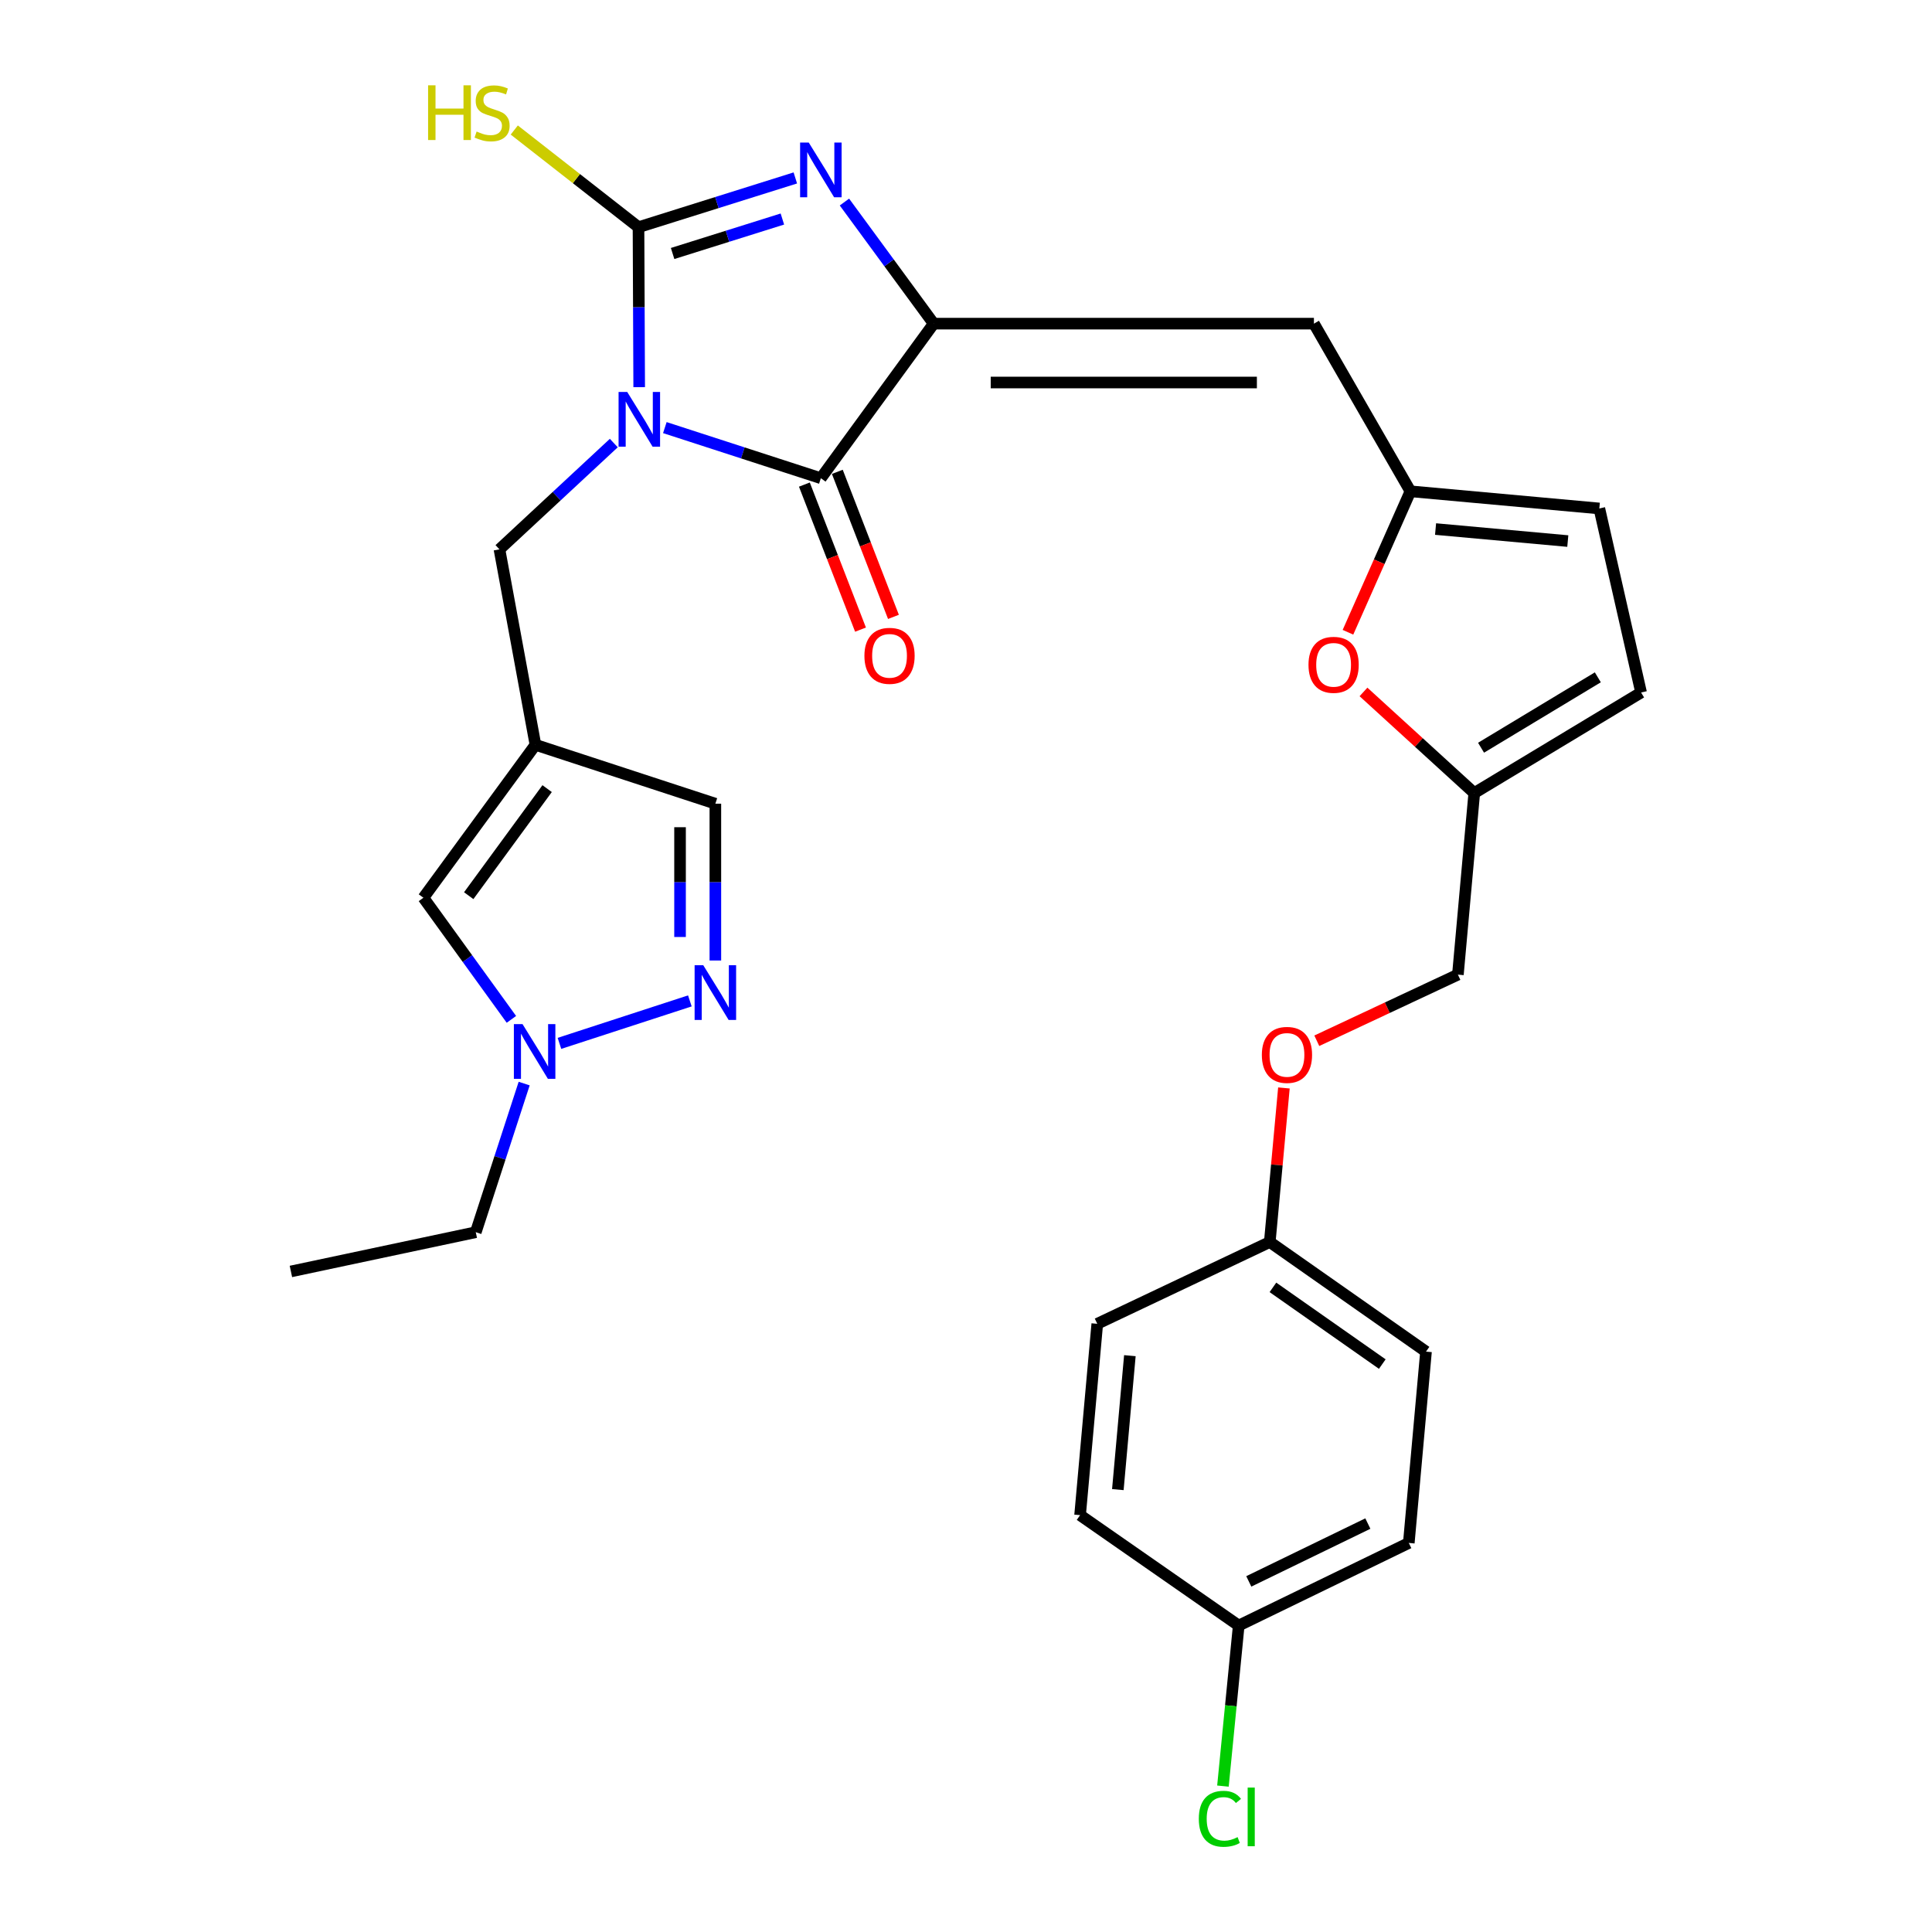 <?xml version='1.0' encoding='iso-8859-1'?>
<svg version='1.1' baseProfile='full'
              xmlns='http://www.w3.org/2000/svg'
                      xmlns:rdkit='http://www.rdkit.org/xml'
                      xmlns:xlink='http://www.w3.org/1999/xlink'
                  xml:space='preserve'
width='1000px' height='1000px' viewBox='0 0 1000 1000'>
<!-- END OF HEADER -->
<rect style='opacity:1.0;fill:#FFFFFF;stroke:none' width='1000' height='1000' x='0' y='0'> </rect>
<path class='bond-0' d='M 330.843,200.396 L 330.665,158.993' style='fill:none;fill-rule:evenodd;stroke:#0000FF;stroke-width:6px;stroke-linecap:butt;stroke-linejoin:miter;stroke-opacity:1' />
<path class='bond-0' d='M 330.665,158.993 L 330.488,117.59' style='fill:none;fill-rule:evenodd;stroke:#000000;stroke-width:6px;stroke-linecap:butt;stroke-linejoin:miter;stroke-opacity:1' />
<path class='bond-2' d='M 344.124,221.327 L 384.498,234.425' style='fill:none;fill-rule:evenodd;stroke:#0000FF;stroke-width:6px;stroke-linecap:butt;stroke-linejoin:miter;stroke-opacity:1' />
<path class='bond-2' d='M 384.498,234.425 L 424.872,247.522' style='fill:none;fill-rule:evenodd;stroke:#000000;stroke-width:6px;stroke-linecap:butt;stroke-linejoin:miter;stroke-opacity:1' />
<path class='bond-8' d='M 317.703,229.325 L 288.111,256.837' style='fill:none;fill-rule:evenodd;stroke:#0000FF;stroke-width:6px;stroke-linecap:butt;stroke-linejoin:miter;stroke-opacity:1' />
<path class='bond-8' d='M 288.111,256.837 L 258.519,284.35' style='fill:none;fill-rule:evenodd;stroke:#000000;stroke-width:6px;stroke-linecap:butt;stroke-linejoin:miter;stroke-opacity:1' />
<path class='bond-3' d='M 330.488,117.59 L 371.073,104.846' style='fill:none;fill-rule:evenodd;stroke:#000000;stroke-width:6px;stroke-linecap:butt;stroke-linejoin:miter;stroke-opacity:1' />
<path class='bond-3' d='M 371.073,104.846 L 411.659,92.102' style='fill:none;fill-rule:evenodd;stroke:#0000FF;stroke-width:6px;stroke-linecap:butt;stroke-linejoin:miter;stroke-opacity:1' />
<path class='bond-3' d='M 348.14,131.209 L 376.55,122.288' style='fill:none;fill-rule:evenodd;stroke:#000000;stroke-width:6px;stroke-linecap:butt;stroke-linejoin:miter;stroke-opacity:1' />
<path class='bond-3' d='M 376.55,122.288 L 404.96,113.367' style='fill:none;fill-rule:evenodd;stroke:#0000FF;stroke-width:6px;stroke-linecap:butt;stroke-linejoin:miter;stroke-opacity:1' />
<path class='bond-17' d='M 330.488,117.59 L 298.336,92.444' style='fill:none;fill-rule:evenodd;stroke:#000000;stroke-width:6px;stroke-linecap:butt;stroke-linejoin:miter;stroke-opacity:1' />
<path class='bond-17' d='M 298.336,92.444 L 266.185,67.299' style='fill:none;fill-rule:evenodd;stroke:#CCCC00;stroke-width:6px;stroke-linecap:butt;stroke-linejoin:miter;stroke-opacity:1' />
<path class='bond-1' d='M 483.272,167.519 L 424.872,247.522' style='fill:none;fill-rule:evenodd;stroke:#000000;stroke-width:6px;stroke-linecap:butt;stroke-linejoin:miter;stroke-opacity:1' />
<path class='bond-4' d='M 483.272,167.519 L 680.085,167.519' style='fill:none;fill-rule:evenodd;stroke:#000000;stroke-width:6px;stroke-linecap:butt;stroke-linejoin:miter;stroke-opacity:1' />
<path class='bond-4' d='M 512.794,197.989 L 650.563,197.989' style='fill:none;fill-rule:evenodd;stroke:#000000;stroke-width:6px;stroke-linecap:butt;stroke-linejoin:miter;stroke-opacity:1' />
<path class='bond-29' d='M 483.272,167.519 L 460.174,136.05' style='fill:none;fill-rule:evenodd;stroke:#000000;stroke-width:6px;stroke-linecap:butt;stroke-linejoin:miter;stroke-opacity:1' />
<path class='bond-29' d='M 460.174,136.05 L 437.076,104.58' style='fill:none;fill-rule:evenodd;stroke:#0000FF;stroke-width:6px;stroke-linecap:butt;stroke-linejoin:miter;stroke-opacity:1' />
<path class='bond-16' d='M 416.347,250.821 L 430.874,288.358' style='fill:none;fill-rule:evenodd;stroke:#000000;stroke-width:6px;stroke-linecap:butt;stroke-linejoin:miter;stroke-opacity:1' />
<path class='bond-16' d='M 430.874,288.358 L 445.401,325.894' style='fill:none;fill-rule:evenodd;stroke:#FF0000;stroke-width:6px;stroke-linecap:butt;stroke-linejoin:miter;stroke-opacity:1' />
<path class='bond-16' d='M 433.397,244.223 L 447.924,281.76' style='fill:none;fill-rule:evenodd;stroke:#000000;stroke-width:6px;stroke-linecap:butt;stroke-linejoin:miter;stroke-opacity:1' />
<path class='bond-16' d='M 447.924,281.76 L 462.45,319.296' style='fill:none;fill-rule:evenodd;stroke:#FF0000;stroke-width:6px;stroke-linecap:butt;stroke-linejoin:miter;stroke-opacity:1' />
<path class='bond-7' d='M 680.085,167.519 L 730.035,254.296' style='fill:none;fill-rule:evenodd;stroke:#000000;stroke-width:6px;stroke-linecap:butt;stroke-linejoin:miter;stroke-opacity:1' />
<path class='bond-5' d='M 277.146,385.509 L 258.519,284.35' style='fill:none;fill-rule:evenodd;stroke:#000000;stroke-width:6px;stroke-linecap:butt;stroke-linejoin:miter;stroke-opacity:1' />
<path class='bond-10' d='M 277.146,385.509 L 219.162,464.668' style='fill:none;fill-rule:evenodd;stroke:#000000;stroke-width:6px;stroke-linecap:butt;stroke-linejoin:miter;stroke-opacity:1' />
<path class='bond-10' d='M 283.197,408.186 L 242.608,463.597' style='fill:none;fill-rule:evenodd;stroke:#000000;stroke-width:6px;stroke-linecap:butt;stroke-linejoin:miter;stroke-opacity:1' />
<path class='bond-12' d='M 277.146,385.509 L 370.271,415.988' style='fill:none;fill-rule:evenodd;stroke:#000000;stroke-width:6px;stroke-linecap:butt;stroke-linejoin:miter;stroke-opacity:1' />
<path class='bond-6' d='M 370.271,497.161 L 370.271,456.574' style='fill:none;fill-rule:evenodd;stroke:#0000FF;stroke-width:6px;stroke-linecap:butt;stroke-linejoin:miter;stroke-opacity:1' />
<path class='bond-6' d='M 370.271,456.574 L 370.271,415.988' style='fill:none;fill-rule:evenodd;stroke:#000000;stroke-width:6px;stroke-linecap:butt;stroke-linejoin:miter;stroke-opacity:1' />
<path class='bond-6' d='M 351.989,484.985 L 351.989,456.574' style='fill:none;fill-rule:evenodd;stroke:#0000FF;stroke-width:6px;stroke-linecap:butt;stroke-linejoin:miter;stroke-opacity:1' />
<path class='bond-6' d='M 351.989,456.574 L 351.989,428.164' style='fill:none;fill-rule:evenodd;stroke:#000000;stroke-width:6px;stroke-linecap:butt;stroke-linejoin:miter;stroke-opacity:1' />
<path class='bond-30' d='M 357.071,518.064 L 289.572,540.049' style='fill:none;fill-rule:evenodd;stroke:#0000FF;stroke-width:6px;stroke-linecap:butt;stroke-linejoin:miter;stroke-opacity:1' />
<path class='bond-11' d='M 730.035,254.296 L 713.87,290.776' style='fill:none;fill-rule:evenodd;stroke:#000000;stroke-width:6px;stroke-linecap:butt;stroke-linejoin:miter;stroke-opacity:1' />
<path class='bond-11' d='M 713.87,290.776 L 697.705,327.256' style='fill:none;fill-rule:evenodd;stroke:#FF0000;stroke-width:6px;stroke-linecap:butt;stroke-linejoin:miter;stroke-opacity:1' />
<path class='bond-14' d='M 730.035,254.296 L 827.812,263.183' style='fill:none;fill-rule:evenodd;stroke:#000000;stroke-width:6px;stroke-linecap:butt;stroke-linejoin:miter;stroke-opacity:1' />
<path class='bond-14' d='M 743.047,273.836 L 811.49,280.057' style='fill:none;fill-rule:evenodd;stroke:#000000;stroke-width:6px;stroke-linecap:butt;stroke-linejoin:miter;stroke-opacity:1' />
<path class='bond-9' d='M 264.7,527.62 L 241.931,496.144' style='fill:none;fill-rule:evenodd;stroke:#0000FF;stroke-width:6px;stroke-linecap:butt;stroke-linejoin:miter;stroke-opacity:1' />
<path class='bond-9' d='M 241.931,496.144 L 219.162,464.668' style='fill:none;fill-rule:evenodd;stroke:#000000;stroke-width:6px;stroke-linecap:butt;stroke-linejoin:miter;stroke-opacity:1' />
<path class='bond-27' d='M 271.308,560.854 L 258.784,599.32' style='fill:none;fill-rule:evenodd;stroke:#0000FF;stroke-width:6px;stroke-linecap:butt;stroke-linejoin:miter;stroke-opacity:1' />
<path class='bond-27' d='M 258.784,599.32 L 246.26,637.786' style='fill:none;fill-rule:evenodd;stroke:#000000;stroke-width:6px;stroke-linecap:butt;stroke-linejoin:miter;stroke-opacity:1' />
<path class='bond-13' d='M 705.737,358.145 L 734.405,384.314' style='fill:none;fill-rule:evenodd;stroke:#FF0000;stroke-width:6px;stroke-linecap:butt;stroke-linejoin:miter;stroke-opacity:1' />
<path class='bond-13' d='M 734.405,384.314 L 763.074,410.483' style='fill:none;fill-rule:evenodd;stroke:#000000;stroke-width:6px;stroke-linecap:butt;stroke-linejoin:miter;stroke-opacity:1' />
<path class='bond-19' d='M 763.074,410.483 L 754.604,504.462' style='fill:none;fill-rule:evenodd;stroke:#000000;stroke-width:6px;stroke-linecap:butt;stroke-linejoin:miter;stroke-opacity:1' />
<path class='bond-31' d='M 763.074,410.483 L 849.425,358.431' style='fill:none;fill-rule:evenodd;stroke:#000000;stroke-width:6px;stroke-linecap:butt;stroke-linejoin:miter;stroke-opacity:1' />
<path class='bond-31' d='M 766.589,387.018 L 827.034,350.582' style='fill:none;fill-rule:evenodd;stroke:#000000;stroke-width:6px;stroke-linecap:butt;stroke-linejoin:miter;stroke-opacity:1' />
<path class='bond-15' d='M 827.812,263.183 L 849.425,358.431' style='fill:none;fill-rule:evenodd;stroke:#000000;stroke-width:6px;stroke-linecap:butt;stroke-linejoin:miter;stroke-opacity:1' />
<path class='bond-18' d='M 681.573,538.692 L 718.088,521.577' style='fill:none;fill-rule:evenodd;stroke:#FF0000;stroke-width:6px;stroke-linecap:butt;stroke-linejoin:miter;stroke-opacity:1' />
<path class='bond-18' d='M 718.088,521.577 L 754.604,504.462' style='fill:none;fill-rule:evenodd;stroke:#000000;stroke-width:6px;stroke-linecap:butt;stroke-linejoin:miter;stroke-opacity:1' />
<path class='bond-20' d='M 664.552,563.124 L 660.893,602.994' style='fill:none;fill-rule:evenodd;stroke:#FF0000;stroke-width:6px;stroke-linecap:butt;stroke-linejoin:miter;stroke-opacity:1' />
<path class='bond-20' d='M 660.893,602.994 L 657.233,642.865' style='fill:none;fill-rule:evenodd;stroke:#000000;stroke-width:6px;stroke-linecap:butt;stroke-linejoin:miter;stroke-opacity:1' />
<path class='bond-23' d='M 657.233,642.865 L 567.947,685.197' style='fill:none;fill-rule:evenodd;stroke:#000000;stroke-width:6px;stroke-linecap:butt;stroke-linejoin:miter;stroke-opacity:1' />
<path class='bond-24' d='M 657.233,642.865 L 738.099,699.589' style='fill:none;fill-rule:evenodd;stroke:#000000;stroke-width:6px;stroke-linecap:butt;stroke-linejoin:miter;stroke-opacity:1' />
<path class='bond-24' d='M 658.864,666.34 L 715.471,706.047' style='fill:none;fill-rule:evenodd;stroke:#000000;stroke-width:6px;stroke-linecap:butt;stroke-linejoin:miter;stroke-opacity:1' />
<path class='bond-21' d='M 641.155,841.384 L 729.192,798.625' style='fill:none;fill-rule:evenodd;stroke:#000000;stroke-width:6px;stroke-linecap:butt;stroke-linejoin:miter;stroke-opacity:1' />
<path class='bond-21' d='M 646.374,818.525 L 707.999,788.594' style='fill:none;fill-rule:evenodd;stroke:#000000;stroke-width:6px;stroke-linecap:butt;stroke-linejoin:miter;stroke-opacity:1' />
<path class='bond-22' d='M 641.155,841.384 L 637.074,882.933' style='fill:none;fill-rule:evenodd;stroke:#000000;stroke-width:6px;stroke-linecap:butt;stroke-linejoin:miter;stroke-opacity:1' />
<path class='bond-22' d='M 637.074,882.933 L 632.992,924.482' style='fill:none;fill-rule:evenodd;stroke:#00CC00;stroke-width:6px;stroke-linecap:butt;stroke-linejoin:miter;stroke-opacity:1' />
<path class='bond-32' d='M 641.155,841.384 L 559.05,784.243' style='fill:none;fill-rule:evenodd;stroke:#000000;stroke-width:6px;stroke-linecap:butt;stroke-linejoin:miter;stroke-opacity:1' />
<path class='bond-26' d='M 567.947,685.197 L 559.05,784.243' style='fill:none;fill-rule:evenodd;stroke:#000000;stroke-width:6px;stroke-linecap:butt;stroke-linejoin:miter;stroke-opacity:1' />
<path class='bond-26' d='M 584.821,701.69 L 578.593,771.022' style='fill:none;fill-rule:evenodd;stroke:#000000;stroke-width:6px;stroke-linecap:butt;stroke-linejoin:miter;stroke-opacity:1' />
<path class='bond-25' d='M 738.099,699.589 L 729.192,798.625' style='fill:none;fill-rule:evenodd;stroke:#000000;stroke-width:6px;stroke-linecap:butt;stroke-linejoin:miter;stroke-opacity:1' />
<path class='bond-28' d='M 246.26,637.786 L 150.575,658.099' style='fill:none;fill-rule:evenodd;stroke:#000000;stroke-width:6px;stroke-linecap:butt;stroke-linejoin:miter;stroke-opacity:1' />
<path  class='atom-0' d='M 324.654 202.882
L 333.934 217.882
Q 334.854 219.362, 336.334 222.042
Q 337.814 224.722, 337.894 224.882
L 337.894 202.882
L 341.654 202.882
L 341.654 231.202
L 337.774 231.202
L 327.814 214.802
Q 326.654 212.882, 325.414 210.682
Q 324.214 208.482, 323.854 207.802
L 323.854 231.202
L 320.174 231.202
L 320.174 202.882
L 324.654 202.882
' fill='#0000FF'/>
<path  class='atom-4' d='M 418.612 73.793
L 427.892 88.793
Q 428.812 90.273, 430.292 92.953
Q 431.772 95.633, 431.852 95.793
L 431.852 73.793
L 435.612 73.793
L 435.612 102.113
L 431.732 102.113
L 421.772 85.713
Q 420.612 83.793, 419.372 81.593
Q 418.172 79.393, 417.812 78.713
L 417.812 102.113
L 414.132 102.113
L 414.132 73.793
L 418.612 73.793
' fill='#0000FF'/>
<path  class='atom-7' d='M 364.011 499.605
L 373.291 514.605
Q 374.211 516.085, 375.691 518.765
Q 377.171 521.445, 377.251 521.605
L 377.251 499.605
L 381.011 499.605
L 381.011 527.925
L 377.131 527.925
L 367.171 511.525
Q 366.011 509.605, 364.771 507.405
Q 363.571 505.205, 363.211 504.525
L 363.211 527.925
L 359.531 527.925
L 359.531 499.605
L 364.011 499.605
' fill='#0000FF'/>
<path  class='atom-10' d='M 270.459 530.075
L 279.739 545.075
Q 280.659 546.555, 282.139 549.235
Q 283.619 551.915, 283.699 552.075
L 283.699 530.075
L 287.459 530.075
L 287.459 558.395
L 283.579 558.395
L 273.619 541.995
Q 272.459 540.075, 271.219 537.875
Q 270.019 535.675, 269.659 534.995
L 269.659 558.395
L 265.979 558.395
L 265.979 530.075
L 270.459 530.075
' fill='#0000FF'/>
<path  class='atom-12' d='M 677.272 344.109
Q 677.272 337.309, 680.632 333.509
Q 683.992 329.709, 690.272 329.709
Q 696.552 329.709, 699.912 333.509
Q 703.272 337.309, 703.272 344.109
Q 703.272 350.989, 699.872 354.909
Q 696.472 358.789, 690.272 358.789
Q 684.032 358.789, 680.632 354.909
Q 677.272 351.029, 677.272 344.109
M 690.272 355.589
Q 694.592 355.589, 696.912 352.709
Q 699.272 349.789, 699.272 344.109
Q 699.272 338.549, 696.912 335.749
Q 694.592 332.909, 690.272 332.909
Q 685.952 332.909, 683.592 335.709
Q 681.272 338.509, 681.272 344.109
Q 681.272 349.829, 683.592 352.709
Q 685.952 355.589, 690.272 355.589
' fill='#FF0000'/>
<path  class='atom-17' d='M 447.42 339.458
Q 447.42 332.658, 450.78 328.858
Q 454.14 325.058, 460.42 325.058
Q 466.7 325.058, 470.06 328.858
Q 473.42 332.658, 473.42 339.458
Q 473.42 346.338, 470.02 350.258
Q 466.62 354.138, 460.42 354.138
Q 454.18 354.138, 450.78 350.258
Q 447.42 346.378, 447.42 339.458
M 460.42 350.938
Q 464.74 350.938, 467.06 348.058
Q 469.42 345.138, 469.42 339.458
Q 469.42 333.898, 467.06 331.098
Q 464.74 328.258, 460.42 328.258
Q 456.1 328.258, 453.74 331.058
Q 451.42 333.858, 451.42 339.458
Q 451.42 345.178, 453.74 348.058
Q 456.1 350.938, 460.42 350.938
' fill='#FF0000'/>
<path  class='atom-18' d='M 221.58 44.156
L 225.42 44.156
L 225.42 56.196
L 239.9 56.196
L 239.9 44.156
L 243.74 44.156
L 243.74 72.476
L 239.9 72.476
L 239.9 59.396
L 225.42 59.396
L 225.42 72.476
L 221.58 72.476
L 221.58 44.156
' fill='#CCCC00'/>
<path  class='atom-18' d='M 246.7 68.076
Q 247.02 68.196, 248.34 68.756
Q 249.66 69.316, 251.1 69.676
Q 252.58 69.996, 254.02 69.996
Q 256.7 69.996, 258.26 68.716
Q 259.82 67.396, 259.82 65.116
Q 259.82 63.556, 259.02 62.596
Q 258.26 61.636, 257.06 61.116
Q 255.86 60.596, 253.86 59.996
Q 251.34 59.236, 249.82 58.516
Q 248.34 57.796, 247.26 56.276
Q 246.22 54.756, 246.22 52.196
Q 246.22 48.636, 248.62 46.436
Q 251.06 44.236, 255.86 44.236
Q 259.14 44.236, 262.86 45.796
L 261.94 48.876
Q 258.54 47.476, 255.98 47.476
Q 253.22 47.476, 251.7 48.636
Q 250.18 49.756, 250.22 51.716
Q 250.22 53.236, 250.98 54.156
Q 251.78 55.076, 252.9 55.596
Q 254.06 56.116, 255.98 56.716
Q 258.54 57.516, 260.06 58.316
Q 261.58 59.116, 262.66 60.756
Q 263.78 62.356, 263.78 65.116
Q 263.78 69.036, 261.14 71.156
Q 258.54 73.236, 254.18 73.236
Q 251.66 73.236, 249.74 72.676
Q 247.86 72.156, 245.62 71.236
L 246.7 68.076
' fill='#CCCC00'/>
<path  class='atom-19' d='M 653.13 546.011
Q 653.13 539.211, 656.49 535.411
Q 659.85 531.611, 666.13 531.611
Q 672.41 531.611, 675.77 535.411
Q 679.13 539.211, 679.13 546.011
Q 679.13 552.891, 675.73 556.811
Q 672.33 560.691, 666.13 560.691
Q 659.89 560.691, 656.49 556.811
Q 653.13 552.931, 653.13 546.011
M 666.13 557.491
Q 670.45 557.491, 672.77 554.611
Q 675.13 551.691, 675.13 546.011
Q 675.13 540.451, 672.77 537.651
Q 670.45 534.811, 666.13 534.811
Q 661.81 534.811, 659.45 537.611
Q 657.13 540.411, 657.13 546.011
Q 657.13 551.731, 659.45 554.611
Q 661.81 557.491, 666.13 557.491
' fill='#FF0000'/>
<path  class='atom-23' d='M 620.505 941.41
Q 620.505 934.37, 623.785 930.69
Q 627.105 926.97, 633.385 926.97
Q 639.225 926.97, 642.345 931.09
L 639.705 933.25
Q 637.425 930.25, 633.385 930.25
Q 629.105 930.25, 626.825 933.13
Q 624.585 935.97, 624.585 941.41
Q 624.585 947.01, 626.905 949.89
Q 629.265 952.77, 633.825 952.77
Q 636.945 952.77, 640.585 950.89
L 641.705 953.89
Q 640.225 954.85, 637.985 955.41
Q 635.745 955.97, 633.265 955.97
Q 627.105 955.97, 623.785 952.21
Q 620.505 948.45, 620.505 941.41
' fill='#00CC00'/>
<path  class='atom-23' d='M 645.785 925.25
L 649.465 925.25
L 649.465 955.61
L 645.785 955.61
L 645.785 925.25
' fill='#00CC00'/>
</svg>
